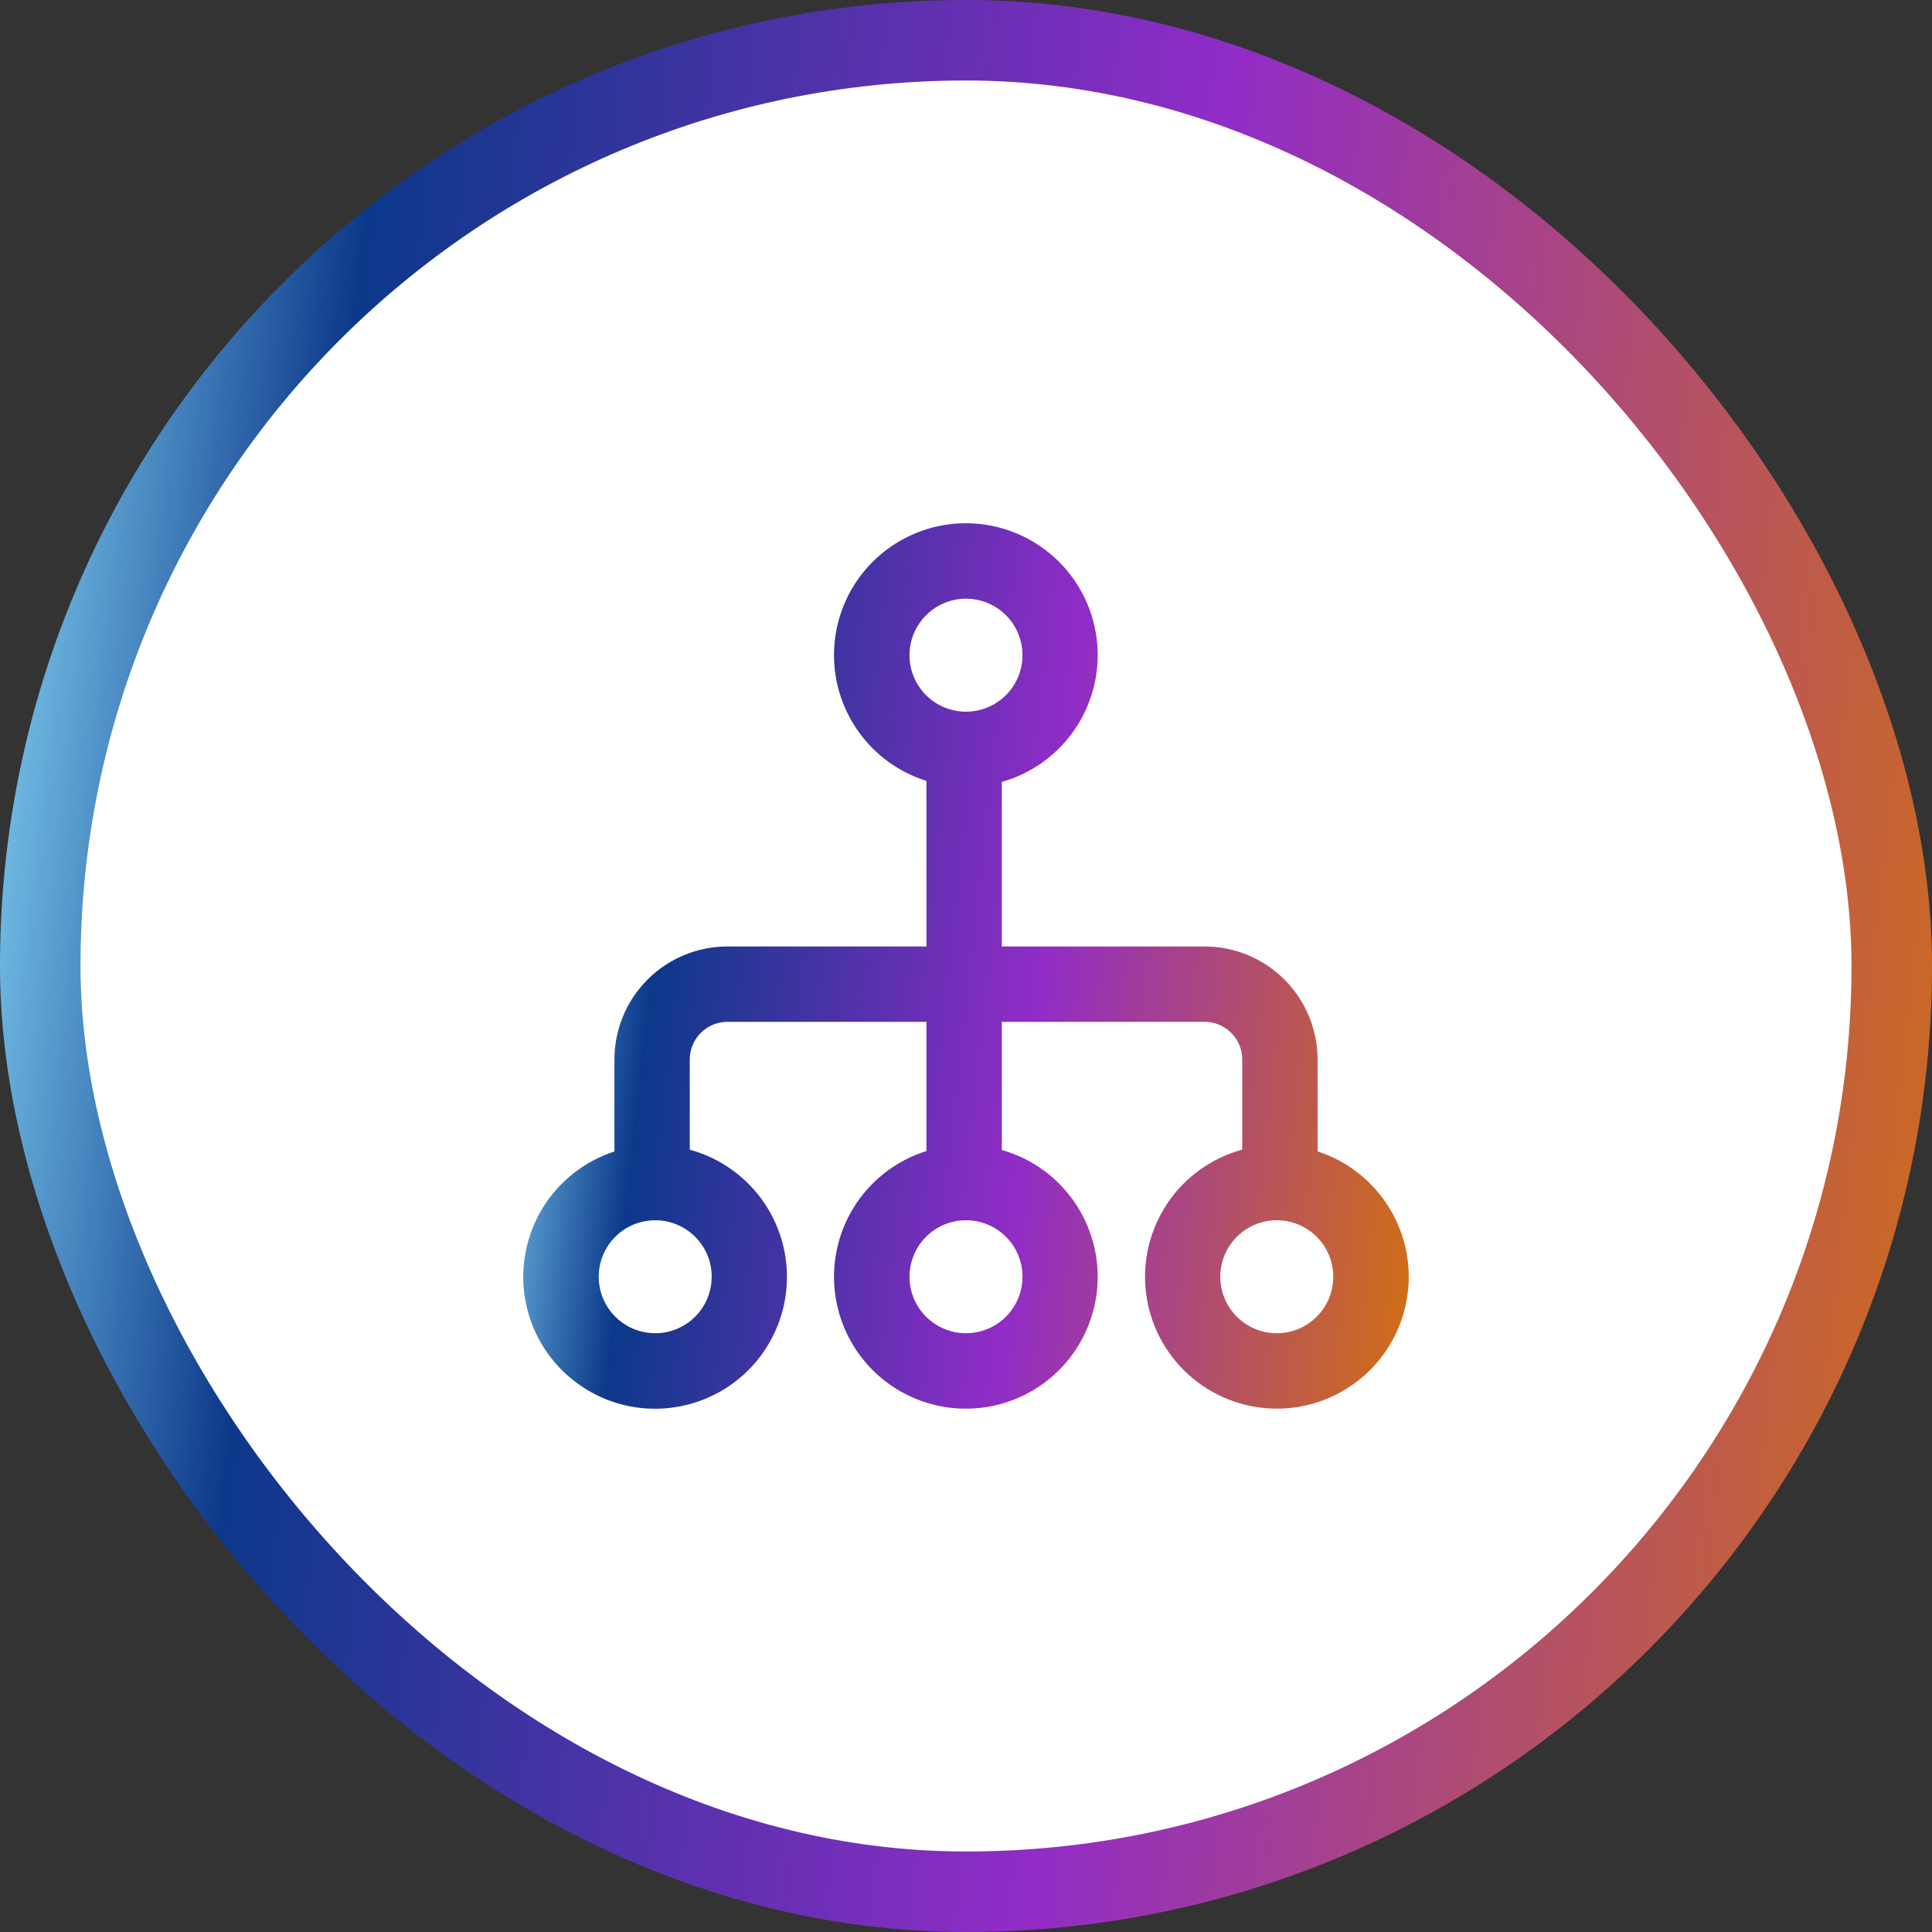 <svg width="48" height="48" viewBox="0 0 48 48" fill="none" xmlns="http://www.w3.org/2000/svg">
<rect x="0" y="0" width="48" height="48" fill="#333333" stroke="none"/>
<rect x="1" y="1" width="46" height="46" rx="23" fill="white" stroke="url(#paint0_linear_460_5468)" stroke-width="2"/>
<path d="M32.735 28.606V26.323C32.735 25.578 32.439 24.864 31.912 24.337C31.386 23.811 30.672 23.515 29.927 23.515H24.889V19.427C25.646 19.213 26.301 18.733 26.733 18.076C27.166 17.418 27.347 16.627 27.244 15.847C27.141 15.067 26.761 14.35 26.173 13.828C25.585 13.305 24.828 13.011 24.041 13C23.255 12.989 22.49 13.262 21.888 13.769C21.286 14.275 20.886 14.981 20.762 15.758C20.637 16.535 20.797 17.331 21.211 18C21.625 18.669 22.266 19.166 23.017 19.402V23.515H18.073C17.328 23.515 16.614 23.811 16.088 24.337C15.561 24.864 15.265 25.578 15.265 26.323V28.608C14.517 28.851 13.881 29.355 13.473 30.028C13.066 30.701 12.914 31.499 13.046 32.274C13.179 33.05 13.585 33.752 14.193 34.252C14.8 34.753 15.567 35.018 16.354 34.999C17.14 34.98 17.894 34.679 18.477 34.151C19.059 33.622 19.433 32.901 19.528 32.12C19.623 31.339 19.433 30.55 18.995 29.897C18.556 29.244 17.896 28.771 17.137 28.564V26.323C17.137 26.074 17.236 25.836 17.411 25.661C17.587 25.485 17.825 25.387 18.073 25.387H23.017V28.597C22.266 28.832 21.625 29.329 21.211 29.998C20.797 30.668 20.637 31.463 20.762 32.24C20.886 33.017 21.286 33.723 21.888 34.23C22.49 34.736 23.255 35.009 24.041 34.998C24.828 34.987 25.585 34.694 26.173 34.171C26.761 33.648 27.141 32.931 27.244 32.151C27.347 31.371 27.166 30.58 26.733 29.923C26.301 29.265 25.646 28.785 24.889 28.571V25.387H29.927C30.175 25.387 30.413 25.485 30.589 25.661C30.764 25.836 30.863 26.074 30.863 26.323V28.562C30.104 28.768 29.444 29.242 29.005 29.895C28.567 30.548 28.377 31.337 28.472 32.118C28.567 32.899 28.941 33.62 29.523 34.148C30.106 34.677 30.86 34.978 31.646 34.997C32.433 35.015 33.2 34.75 33.807 34.25C34.415 33.75 34.821 33.047 34.953 32.272C35.086 31.496 34.934 30.699 34.527 30.026C34.119 29.353 33.483 28.849 32.735 28.606ZM22.596 16.278C22.596 16 22.678 15.729 22.833 15.498C22.987 15.267 23.206 15.087 23.463 14.981C23.719 14.875 24.002 14.847 24.274 14.901C24.546 14.955 24.796 15.089 24.993 15.285C25.189 15.482 25.323 15.732 25.377 16.004C25.431 16.276 25.403 16.559 25.297 16.815C25.191 17.072 25.011 17.291 24.78 17.445C24.549 17.599 24.278 17.682 24 17.682C23.628 17.682 23.271 17.534 23.007 17.271C22.744 17.007 22.596 16.65 22.596 16.278ZM17.682 31.72C17.682 31.998 17.6 32.269 17.446 32.5C17.291 32.731 17.072 32.911 16.816 33.017C16.559 33.123 16.277 33.151 16.005 33.097C15.732 33.043 15.482 32.909 15.286 32.713C15.089 32.517 14.956 32.267 14.902 31.994C14.847 31.722 14.875 31.44 14.981 31.183C15.088 30.927 15.268 30.707 15.498 30.553C15.729 30.399 16.001 30.317 16.279 30.317C16.651 30.317 17.008 30.464 17.271 30.728C17.535 30.991 17.682 31.348 17.682 31.72ZM25.404 31.72C25.404 31.998 25.322 32.269 25.167 32.5C25.013 32.731 24.794 32.911 24.537 33.017C24.281 33.123 23.998 33.151 23.726 33.097C23.454 33.043 23.204 32.909 23.007 32.713C22.811 32.517 22.677 32.267 22.623 31.994C22.569 31.722 22.597 31.44 22.703 31.183C22.809 30.927 22.989 30.707 23.22 30.553C23.451 30.399 23.722 30.317 24 30.317C24.372 30.317 24.729 30.464 24.993 30.728C25.256 30.991 25.404 31.348 25.404 31.72ZM31.721 33.124C31.444 33.124 31.172 33.042 30.942 32.888C30.711 32.733 30.531 32.514 30.424 32.258C30.318 32.001 30.29 31.719 30.345 31.446C30.399 31.174 30.532 30.924 30.729 30.728C30.925 30.531 31.175 30.398 31.448 30.343C31.72 30.289 32.002 30.317 32.259 30.423C32.515 30.53 32.735 30.709 32.889 30.94C33.043 31.171 33.125 31.443 33.125 31.72C33.125 32.093 32.977 32.45 32.714 32.713C32.451 32.976 32.094 33.124 31.721 33.124Z" fill="url(#paint1_linear_460_5468)"/>
<defs>
<linearGradient id="paint0_linear_460_5468" x1="0" y1="0" x2="52.683" y2="5.854" gradientUnits="userSpaceOnUse">
<stop stop-color="#8EE3FF"/>
<stop offset="0.182" stop-color="#0C388A"/>
<stop offset="0.578" stop-color="#912CC7"/>
<stop offset="1" stop-color="#D16F13"/>
</linearGradient>
<linearGradient id="paint1_linear_460_5468" x1="13" y1="13" x2="37.146" y2="15.683" gradientUnits="userSpaceOnUse">
<stop stop-color="#8EE3FF"/>
<stop offset="0.182" stop-color="#0C388A"/>
<stop offset="0.578" stop-color="#912CC7"/>
<stop offset="1" stop-color="#D16F13"/>
</linearGradient>
</defs>
</svg>
